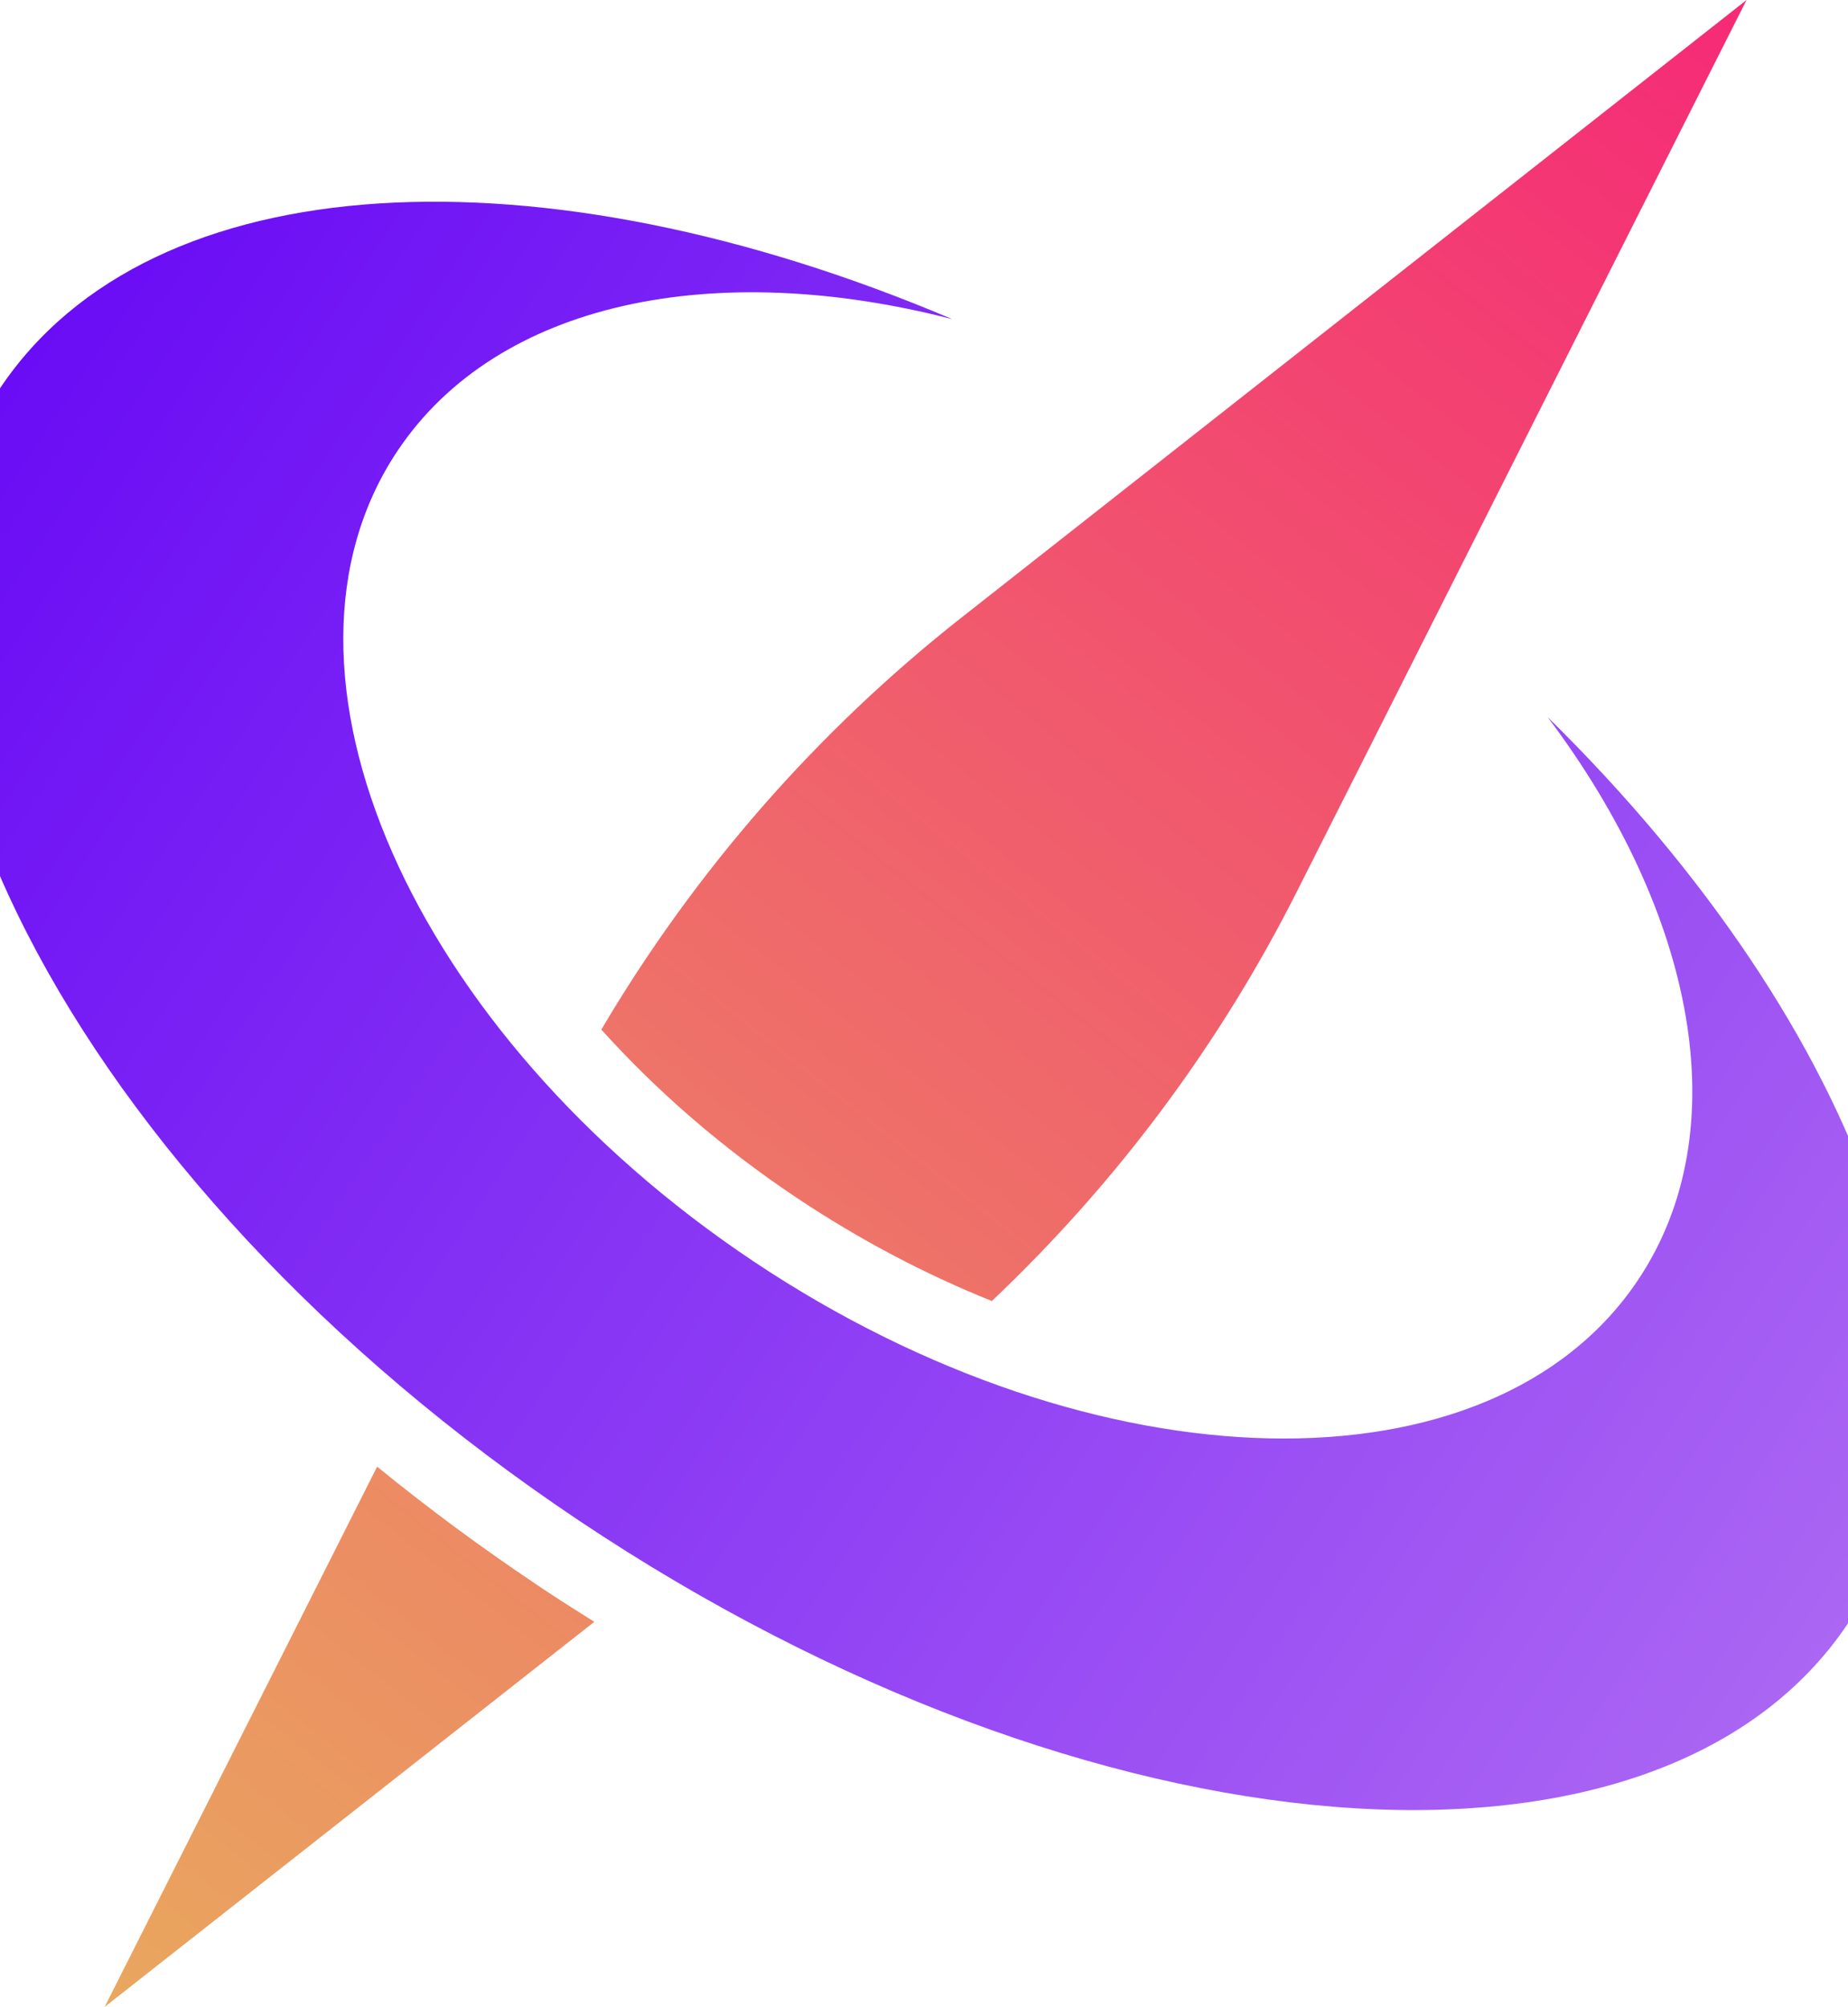 <?xml version="1.0" encoding="UTF-8"?>
<svg id="_图层_1" data-name="图层 1" xmlns="http://www.w3.org/2000/svg" xmlns:xlink="http://www.w3.org/1999/xlink" viewBox="11.22 0 261.03 283.47">
  <defs>
    <style>
      .cls-1 {
        fill: url(#_未命名的渐变_5-2);
      }

      .cls-2 {
        fill: url(#_未命名的渐变_9);
      }

      .cls-3 {
        fill: url(#_未命名的渐变_5);
      }
    </style>
    <linearGradient id="_未命名的渐变_5" data-name="未命名的渐变 5" x1="27.03" y1="287.05" x2="253.15" y2="1.14" gradientUnits="userSpaceOnUse">
      <stop offset="0" stop-color="#e9a85e"/>
      <stop offset="1" stop-color="#f52b76"/>
    </linearGradient>
    <linearGradient id="_未命名的渐变_5-2" data-name="未命名的渐变 5" x1="25.96" y1="286.21" x2="252.09" y2=".3" xlink:href="#_未命名的渐变_5"/>
    <linearGradient id="_未命名的渐变_9" data-name="未命名的渐变 9" x1="-474.33" y1="476.58" x2="-160.37" y2="476.58" gradientTransform="translate(669.07 -75.9) rotate(33.75)" gradientUnits="userSpaceOnUse">
      <stop offset="0" stop-color="#6a0cf5"/>
      <stop offset="1" stop-color="#ab66f3"/>
    </linearGradient>
  </defs>
  <g>
    <path class="cls-3" d="M96.16,145.42c7.71,8.57,16.96,16.66,27.5,23.7,8.96,5.99,18.29,10.89,27.66,14.64,17.56-16.62,32.16-36.17,43.09-57.84L257.92,0l-110.84,87.19c-20.47,16.1-37.72,35.87-50.92,58.23Z"/>
    <path class="cls-1" d="M87.08,223.86c-7.97-5.33-15.5-10.92-22.59-16.7l-38.49,76.31,69.17-54.4c-2.71-1.69-5.41-3.41-8.09-5.2Z"/>
  </g>
  <path class="cls-2" d="M229.81,101.27c20.81,27.65,26.93,58.36,12.79,79.51-20.63,30.88-76.59,29.69-124.98-2.64-48.39-32.34-70.89-83.58-50.25-114.46,14.14-21.15,44.86-27.25,78.36-18.6C87.76,20.46,32.59,22.86,11.22,54.85c-26.86,40.19,9.8,111.82,81.88,159.99,72.08,48.17,152.29,54.64,179.15,14.45,21.38-31.99,2.49-83.88-42.44-128.02Z"/>
</svg>